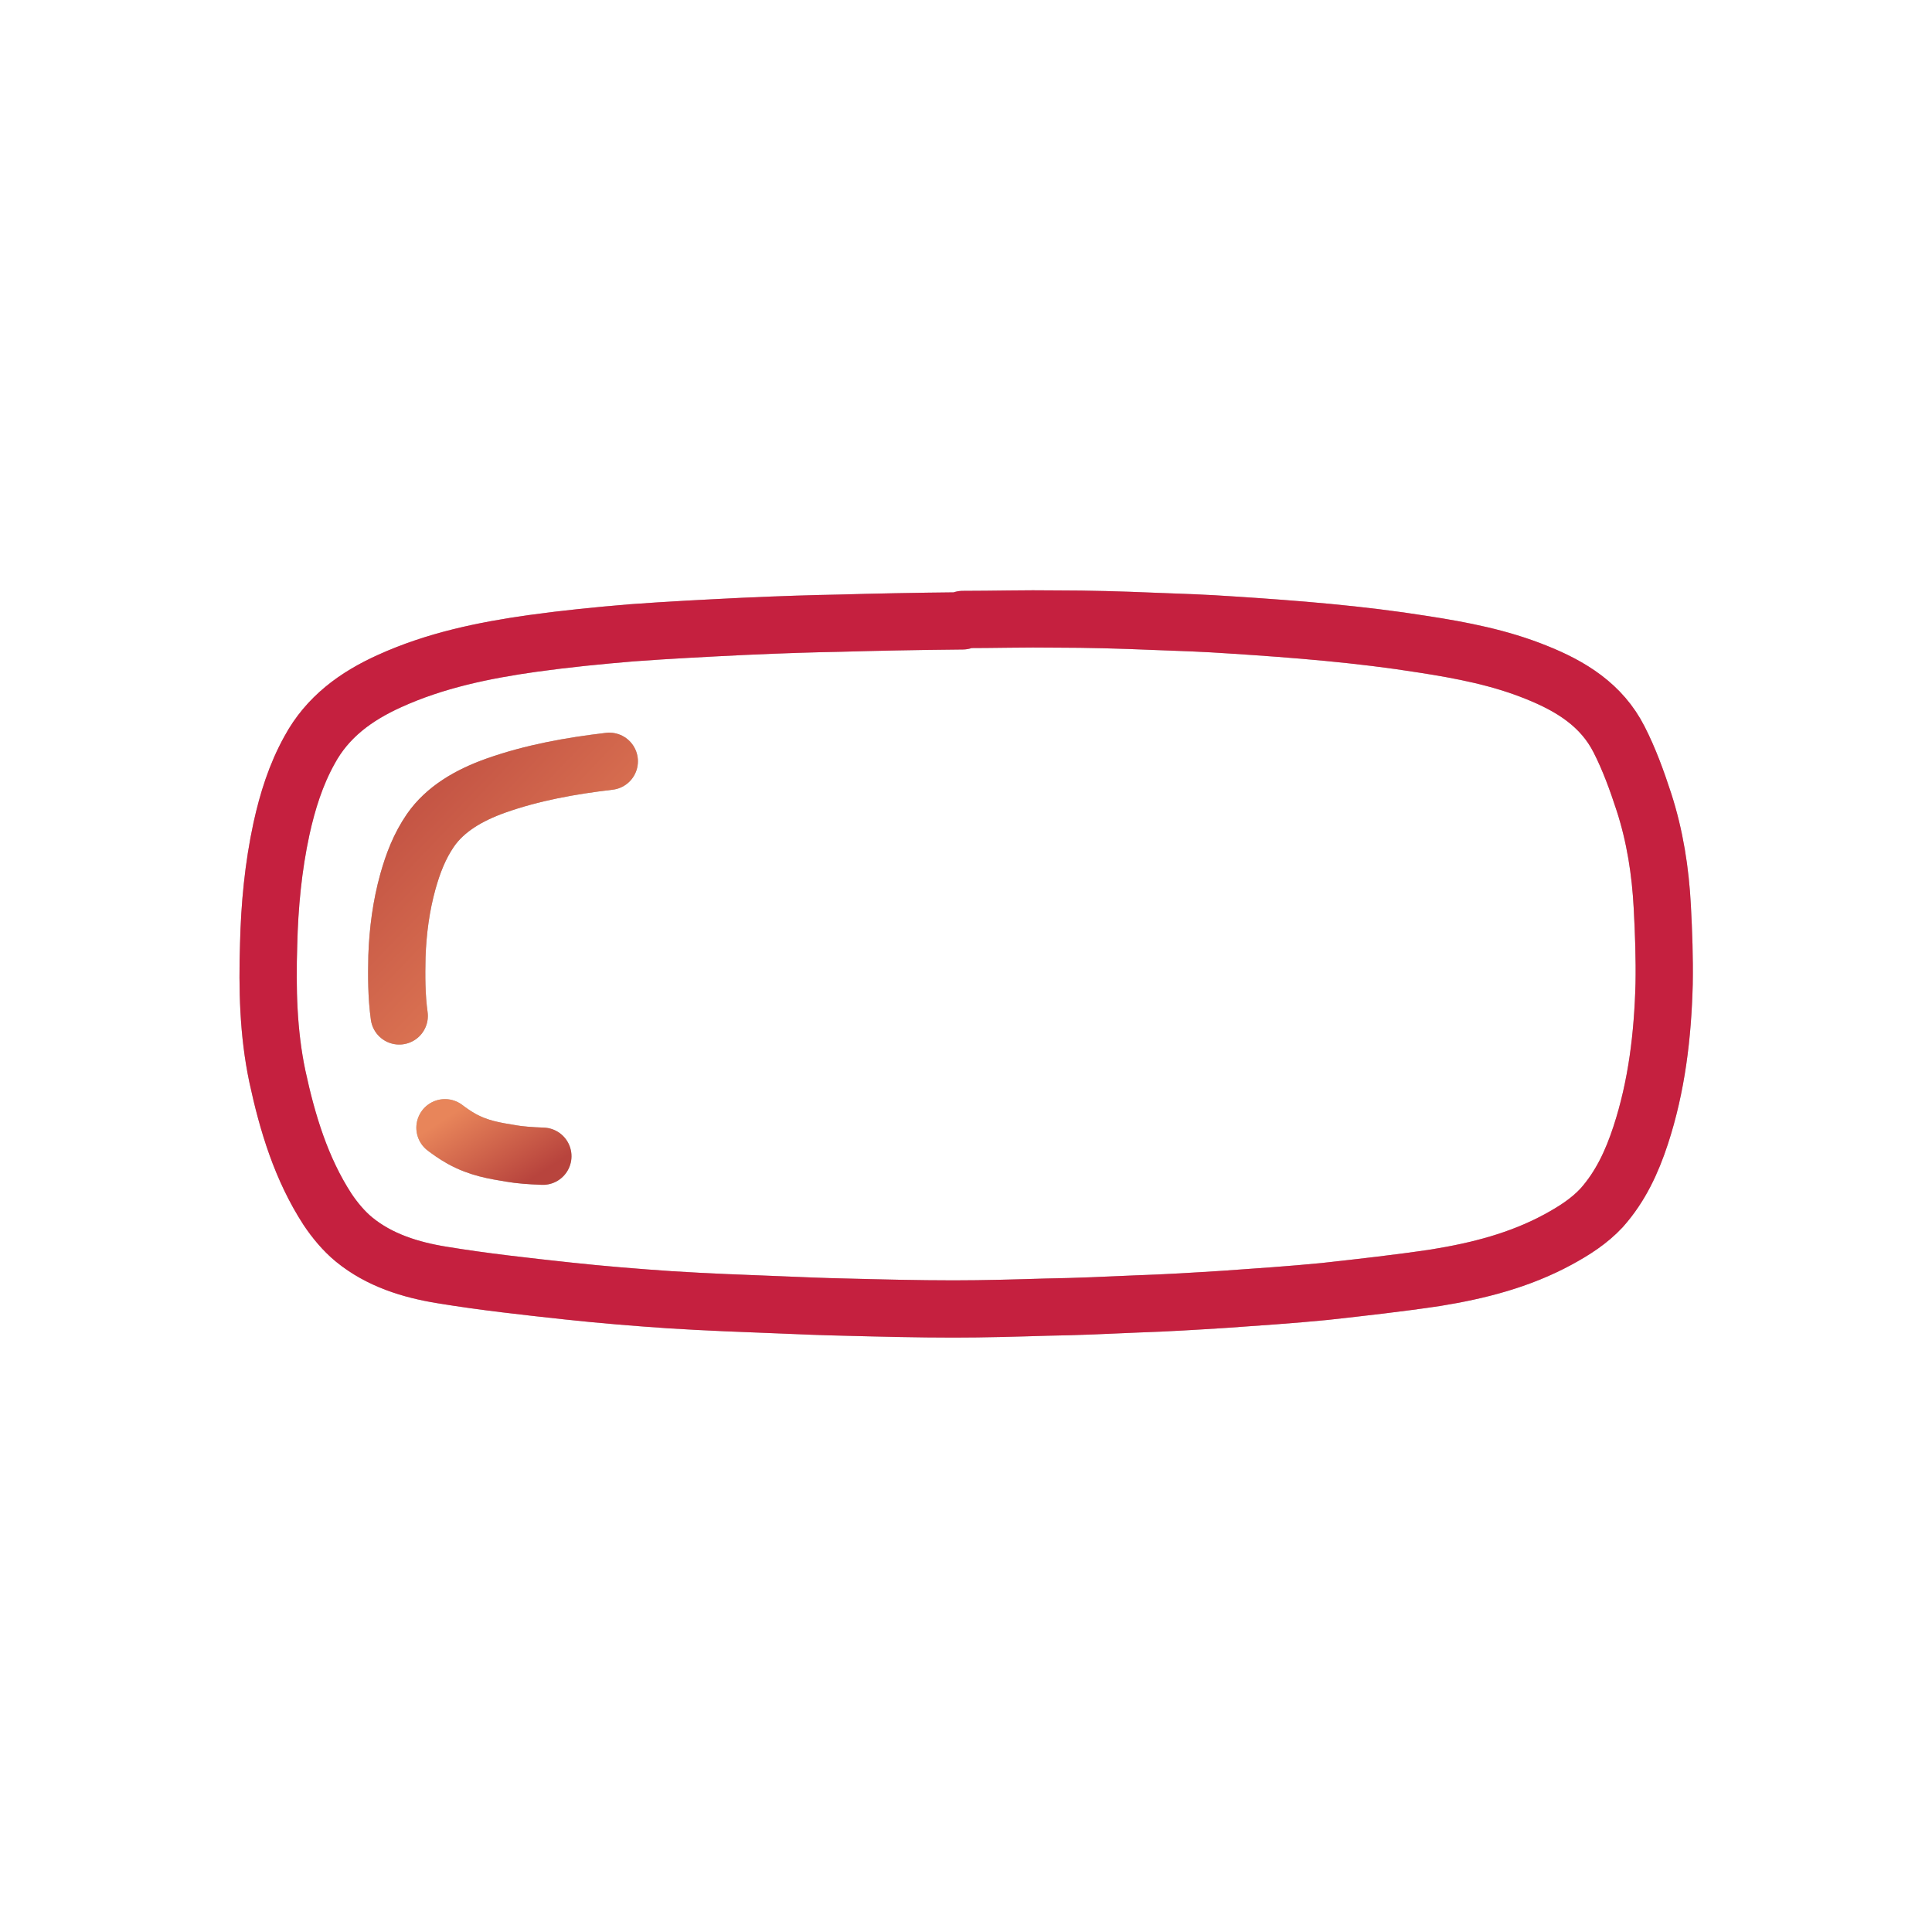 <svg width="270" height="270" viewBox="0 0 270 270" fill="none" xmlns="http://www.w3.org/2000/svg">
<path d="M134.539 86.574C138.907 86.574 143.275 86.446 147.579 86.51C152.14 86.51 156.636 86.639 161.197 86.831C164.859 86.96 168.52 87.088 172.182 87.345C181.111 87.923 190.04 88.63 198.904 90.043C204.3 90.878 209.632 91.906 214.707 93.962C219.525 95.889 223.828 98.522 226.269 103.34C227.683 106.103 228.775 109.122 229.738 112.077C231.28 116.83 232.051 121.776 232.308 126.723C232.5 130.32 232.629 133.917 232.565 137.514C232.372 144.709 231.537 151.775 229.289 158.649C228.068 162.374 226.462 165.843 223.828 168.798C222.094 170.661 219.974 172.01 217.726 173.23C212.394 176.121 206.613 177.598 200.639 178.562C195.5 179.333 190.297 179.911 185.093 180.489C180.468 180.939 175.779 181.26 171.154 181.581C167.107 181.838 162.996 182.095 158.949 182.224C154.709 182.416 150.47 182.609 146.23 182.673C141.926 182.802 137.622 182.93 133.254 182.93C128.244 182.93 123.169 182.802 118.158 182.673C115.075 182.609 111.991 182.481 108.972 182.352C103.898 182.159 98.759 181.967 93.684 181.645C88.93 181.324 84.177 180.939 79.423 180.425C73.513 179.783 67.604 179.14 61.758 178.177C57.39 177.47 53.022 176.121 49.489 173.23C48.075 172.074 46.791 170.532 45.763 168.991C42.101 163.338 40.174 156.978 38.761 150.426C37.476 144.324 37.348 138.157 37.541 131.99C37.669 126.594 38.183 121.134 39.339 115.802C40.174 112.012 41.331 108.287 43.258 104.818C45.763 100.193 49.746 97.302 54.435 95.182C60.794 92.291 67.604 90.878 74.477 89.915C79.102 89.272 83.663 88.823 88.288 88.437C93.491 88.052 98.63 87.795 103.833 87.538C109.486 87.281 113.726 87.153 117.387 87.088C121.884 86.96 127.73 86.831 134.539 86.767V86.574Z" stroke="#B1B1B1" stroke-width="8" stroke-linejoin="round"/>
<path d="M134.539 86.574C138.907 86.574 143.275 86.446 147.579 86.51C152.14 86.51 156.636 86.639 161.197 86.831C164.859 86.96 168.52 87.088 172.182 87.345C181.111 87.923 190.04 88.63 198.904 90.043C204.3 90.878 209.632 91.906 214.707 93.962C219.525 95.889 223.828 98.522 226.269 103.34C227.683 106.103 228.775 109.122 229.738 112.077C231.28 116.83 232.051 121.776 232.308 126.723C232.5 130.32 232.629 133.917 232.565 137.514C232.372 144.709 231.537 151.775 229.289 158.649C228.068 162.374 226.462 165.843 223.828 168.798C222.094 170.661 219.974 172.01 217.726 173.23C212.394 176.121 206.613 177.598 200.639 178.562C195.5 179.333 190.297 179.911 185.093 180.489C180.468 180.939 175.779 181.26 171.154 181.581C167.107 181.838 162.996 182.095 158.949 182.224C154.709 182.416 150.47 182.609 146.23 182.673C141.926 182.802 137.622 182.93 133.254 182.93C128.244 182.93 123.169 182.802 118.158 182.673C115.075 182.609 111.991 182.481 108.972 182.352C103.898 182.159 98.759 181.967 93.684 181.645C88.93 181.324 84.177 180.939 79.423 180.425C73.513 179.783 67.604 179.14 61.758 178.177C57.39 177.47 53.022 176.121 49.489 173.23C48.075 172.074 46.791 170.532 45.763 168.991C42.101 163.338 40.174 156.978 38.761 150.426C37.476 144.324 37.348 138.157 37.541 131.99C37.669 126.594 38.183 121.134 39.339 115.802C40.174 112.012 41.331 108.287 43.258 104.818C45.763 100.193 49.746 97.302 54.435 95.182C60.794 92.291 67.604 90.878 74.477 89.915C79.102 89.272 83.663 88.823 88.288 88.437C93.491 88.052 98.63 87.795 103.833 87.538C109.486 87.281 113.726 87.153 117.387 87.088C121.884 86.96 127.73 86.831 134.539 86.767V86.574Z" stroke="#C5203F" stroke-width="8" stroke-linejoin="round"/>
<path d="M62.184 157.602C62.697 157.987 63.468 158.565 64.496 159.143C66.937 160.492 69.121 160.813 71.434 161.199C72.526 161.392 74.067 161.52 75.866 161.584" stroke="#B1B1B1" stroke-width="8" stroke-linecap="round" stroke-linejoin="round"/>
<path d="M62.184 157.602C62.697 157.987 63.468 158.565 64.496 159.143C66.937 160.492 69.121 160.813 71.434 161.199C72.526 161.392 74.067 161.52 75.866 161.584" stroke="url(#paint0_linear_13371_32064)" stroke-width="8" stroke-linecap="round" stroke-linejoin="round"/>
<path d="M55.794 141.978C55.409 139.216 55.409 136.389 55.473 133.627C55.602 130.094 56.051 126.625 57.015 123.157C57.722 120.651 58.621 118.275 60.163 116.026C62.218 113.071 65.494 111.144 69.284 109.795C74.359 107.997 79.691 107.033 85.151 106.391" stroke="#B1B1B1" stroke-width="8" stroke-linecap="round" stroke-linejoin="round"/>
<path d="M55.794 141.978C55.409 139.216 55.409 136.389 55.473 133.627C55.602 130.094 56.051 126.625 57.015 123.157C57.722 120.651 58.621 118.275 60.163 116.026C62.218 113.071 65.494 111.144 69.284 109.795C74.359 107.997 79.691 107.033 85.151 106.391" stroke="url(#paint1_linear_13371_32064)" stroke-width="8" stroke-linecap="round" stroke-linejoin="round"/>
<defs>
<linearGradient id="paint0_linear_13371_32064" x1="86.942" y1="156.576" x2="79.495" y2="145.083" gradientUnits="userSpaceOnUse">
<stop stop-color="#B8443D"/>
<stop offset="1" stop-color="#E8855A"/>
</linearGradient>
<linearGradient id="paint1_linear_13371_32064" x1="85.068" y1="139.818" x2="47.867" y2="104.166" gradientUnits="userSpaceOnUse">
<stop stop-color="#E8855A"/>
<stop offset="1" stop-color="#B8443D"/>
</linearGradient>
</defs>
</svg>
